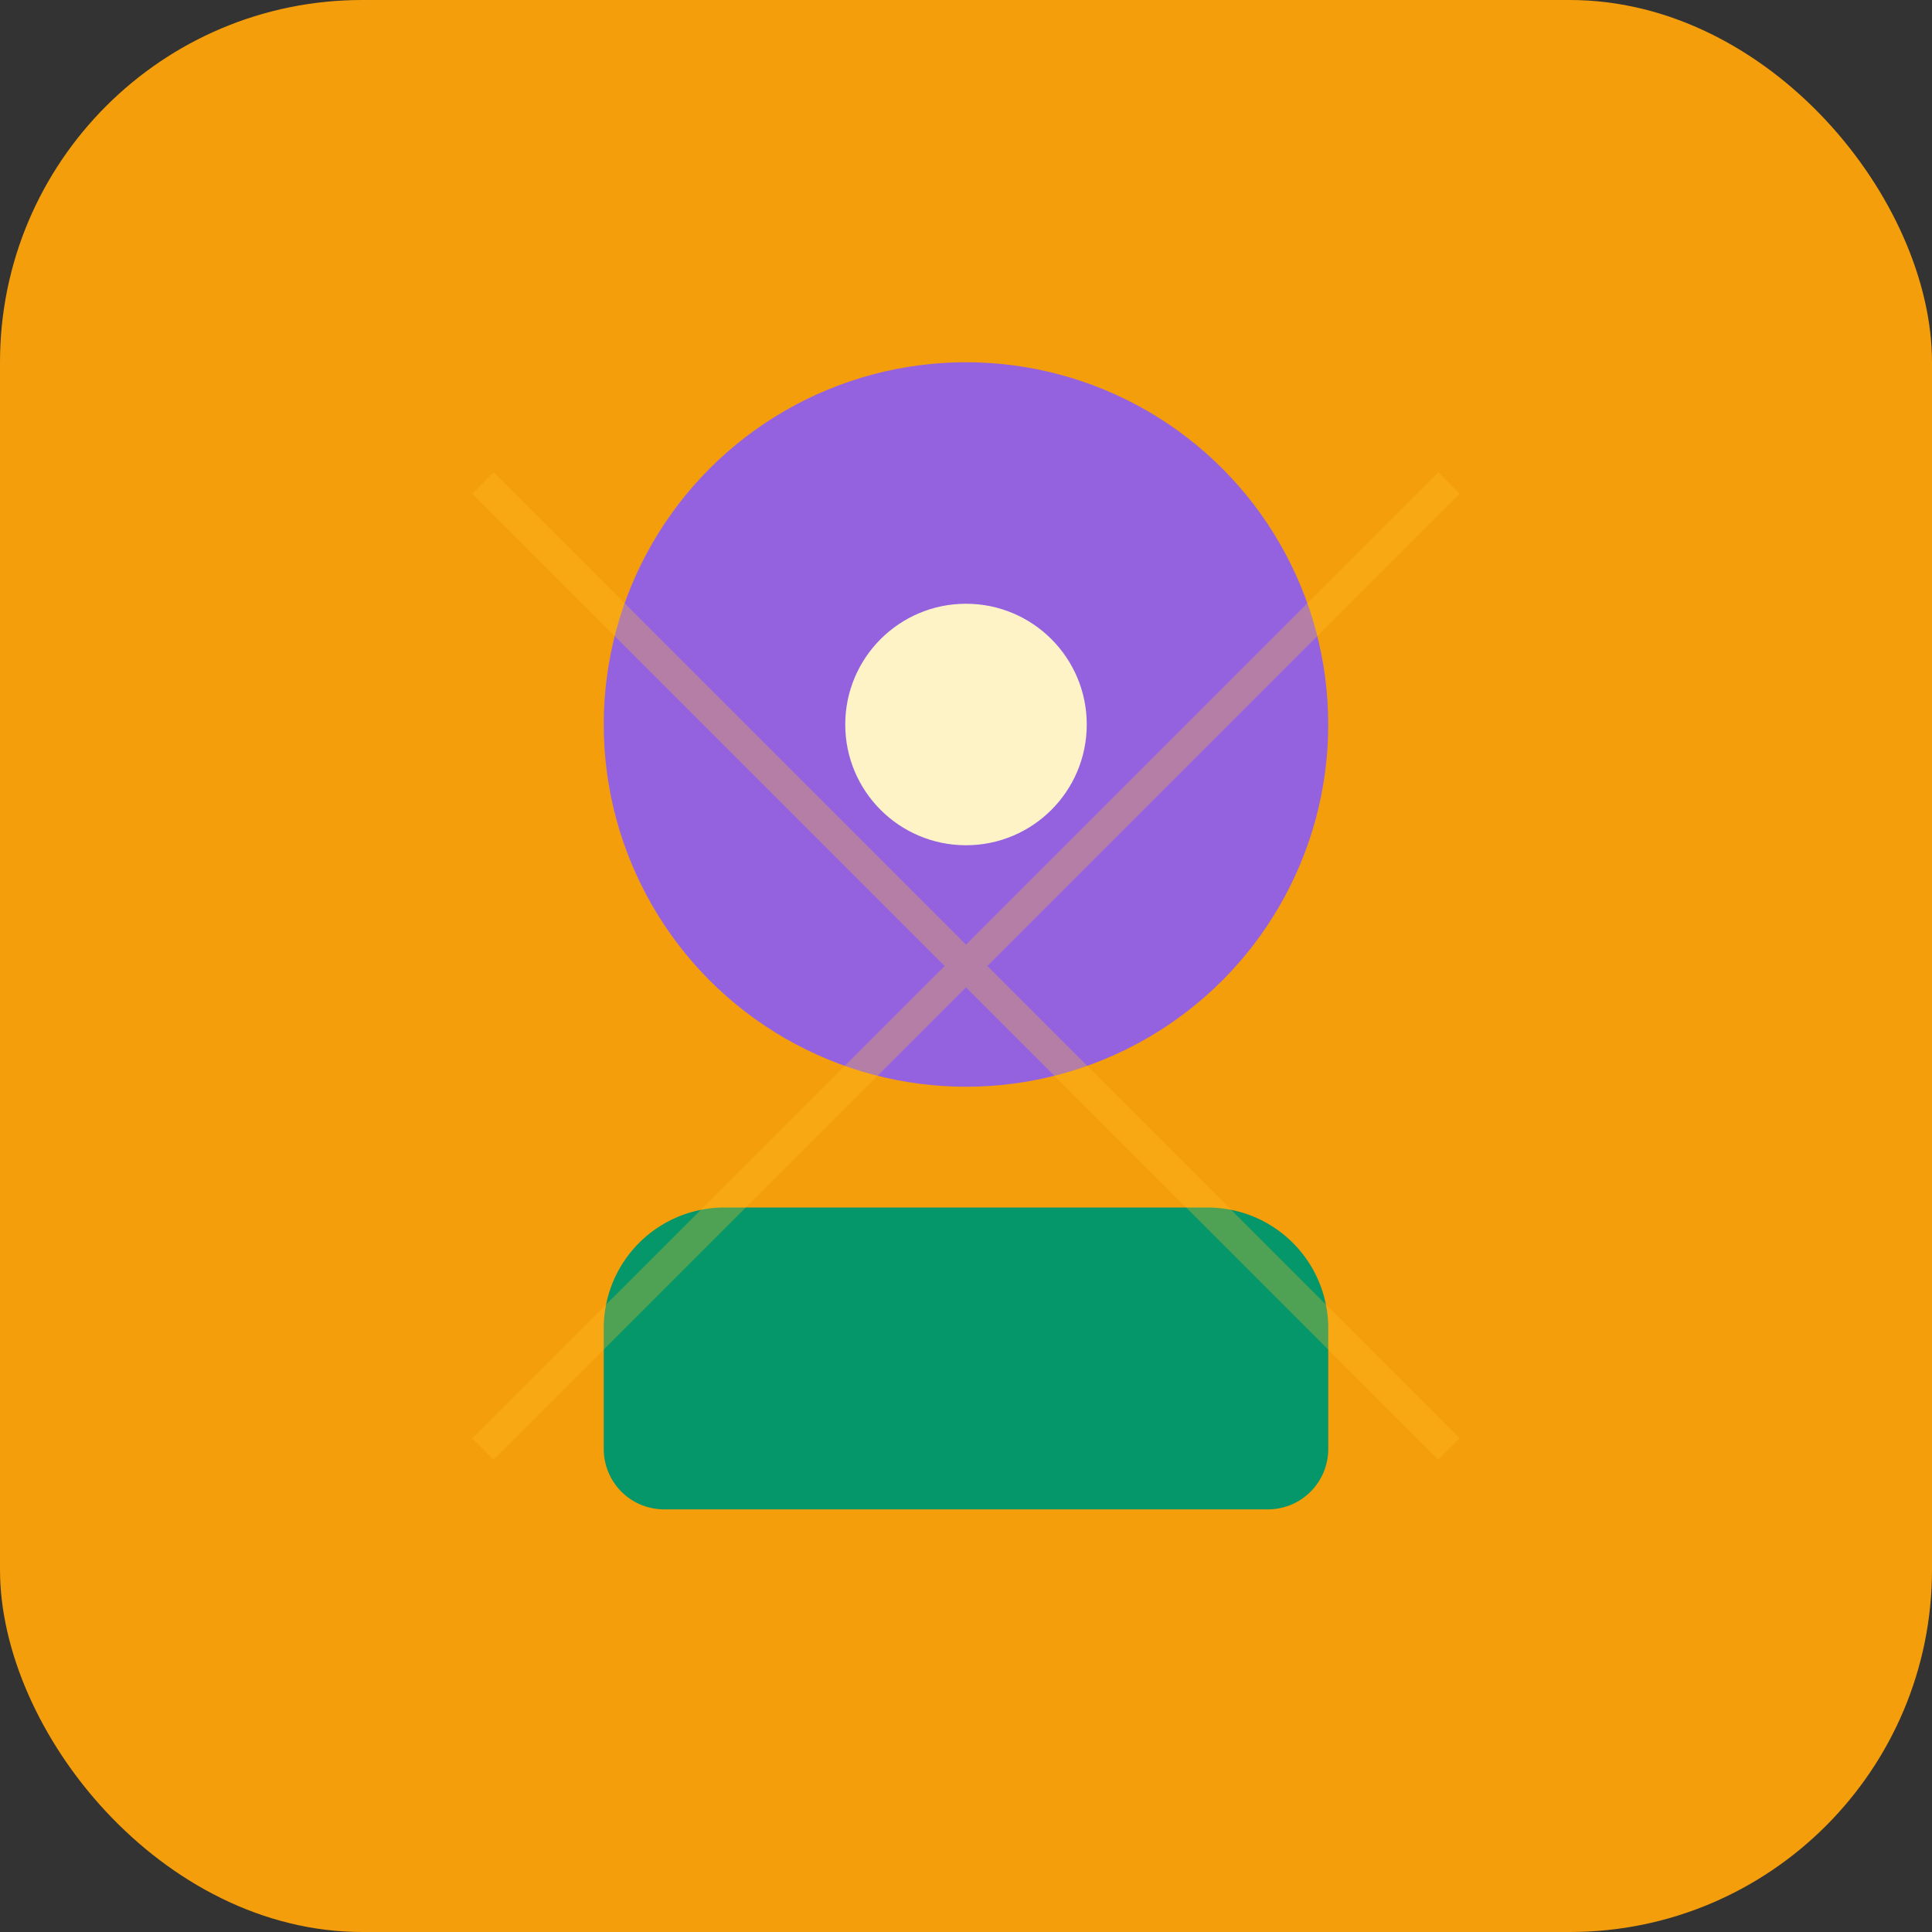 <svg xmlns="http://www.w3.org/2000/svg" viewBox="0 0 32 32" fill="none">
  <rect x="0" y="0" width="32" height="32" fill="#333333" stroke="none"/>
  <rect width="32" height="32" rx="6" fill="#F59E0B"/>
  <circle cx="16" cy="12" r="6" fill="#8B5CF6" opacity="0.9"/>
  <path d="M12 20h8a2 2 0 0 1 2 2v2a1 1 0 0 1-1 1H11a1 1 0 0 1-1-1v-2a2 2 0 0 1 2-2z" fill="#059669"/>
  <circle cx="16" cy="12" r="2" fill="#FEF3C7"/>
  <path d="M8 8l16 16M24 8L8 24" stroke="#FBBF24" stroke-width="0.5" opacity="0.3"/>
</svg>